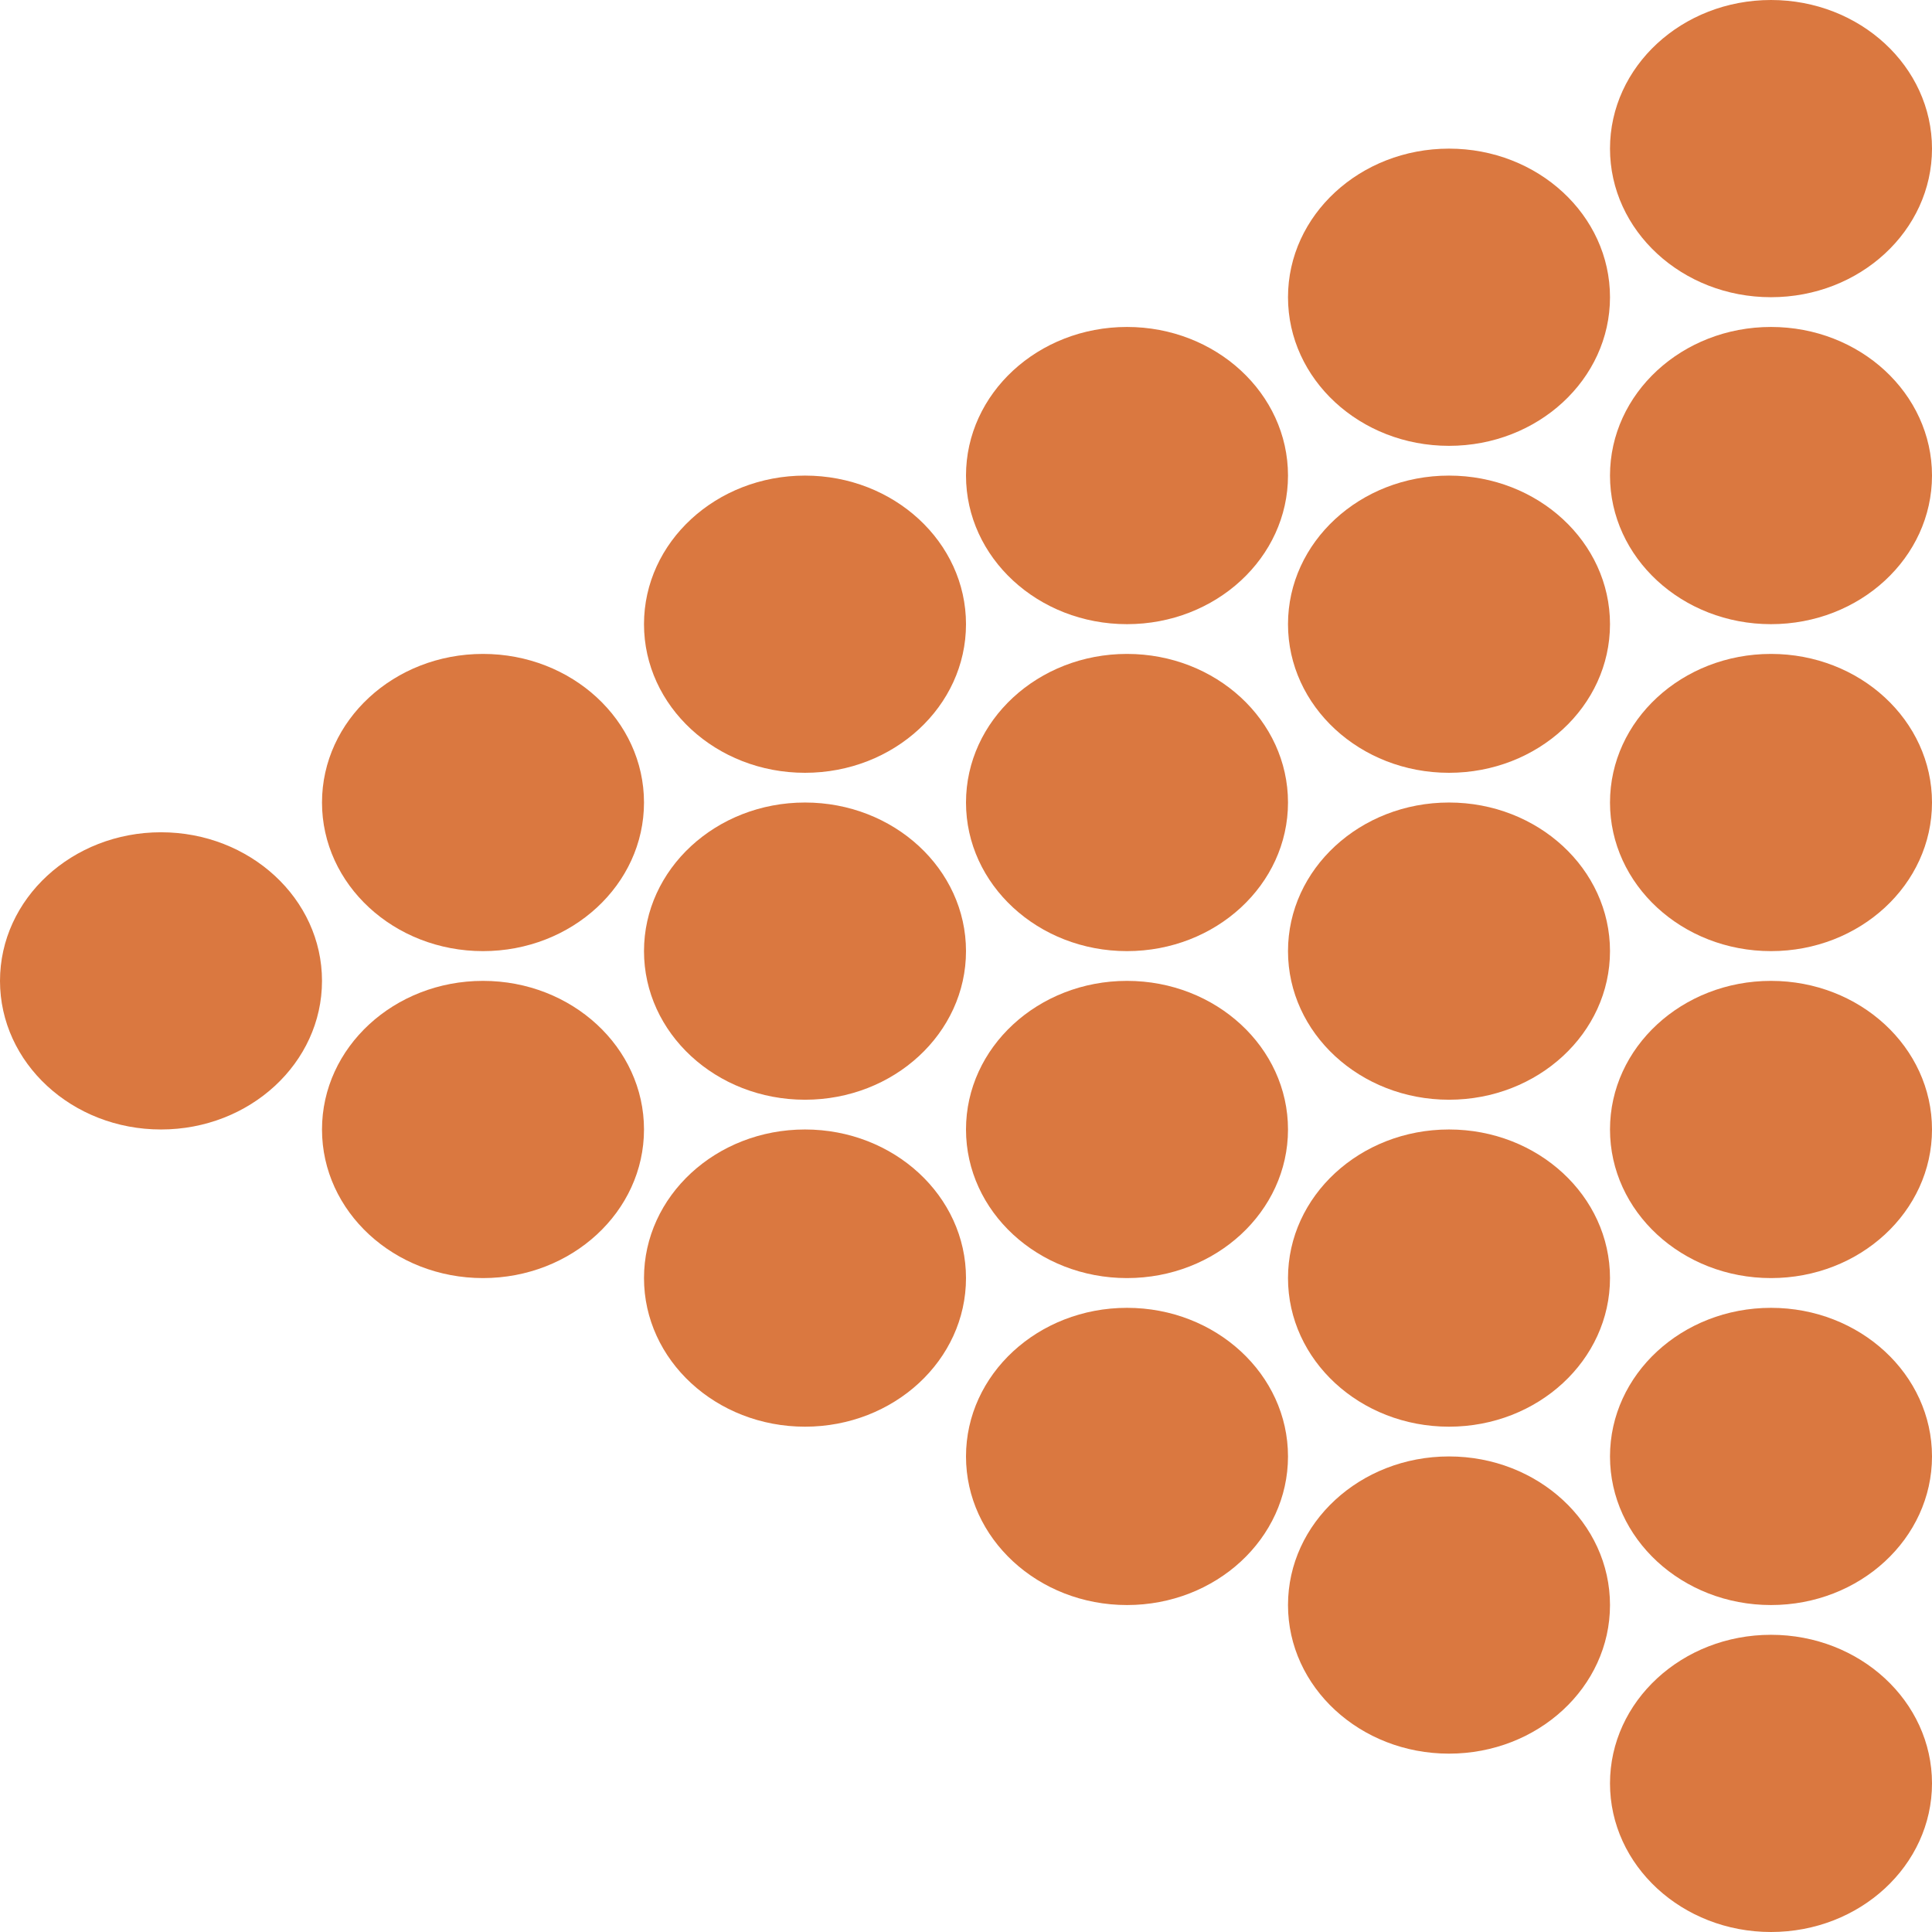 <svg width="60" height="60" viewBox="0 0 60 60" fill="none" xmlns="http://www.w3.org/2000/svg">
<ellipse cx="55" cy="14.769" rx="5" ry="4.615" fill="#DA7840"/>
<ellipse cx="55" cy="4.615" rx="5" ry="4.615" fill="#DA7840"/>
<ellipse cx="45" cy="9.231" rx="5" ry="4.615" fill="#DA7840"/>
<ellipse cx="35" cy="14.769" rx="5" ry="4.615" fill="#DA7840"/>
<ellipse cx="25" cy="19.385" rx="5" ry="4.615" fill="#DA7840"/>
<ellipse cx="15" cy="24.923" rx="5" ry="4.615" fill="#DA7840"/>
<ellipse cx="5" cy="30.462" rx="5" ry="4.615" fill="#DA7840"/>
<ellipse cx="45" cy="19.385" rx="5" ry="4.615" fill="#DA7840"/>
<ellipse cx="35" cy="24.923" rx="5" ry="4.615" fill="#DA7840"/>
<ellipse cx="25" cy="29.538" rx="5" ry="4.615" fill="#DA7840"/>
<ellipse cx="15" cy="35.077" rx="5" ry="4.615" fill="#DA7840"/>
<ellipse cx="35" cy="35.077" rx="5" ry="4.615" fill="#DA7840"/>
<ellipse cx="25" cy="39.692" rx="5" ry="4.615" fill="#DA7840"/>
<ellipse cx="35" cy="45.231" rx="5" ry="4.615" fill="#DA7840"/>
<ellipse cx="45" cy="29.538" rx="5" ry="4.615" fill="#DA7840"/>
<ellipse cx="45" cy="39.692" rx="5" ry="4.615" fill="#DA7840"/>
<ellipse cx="45" cy="49.846" rx="5" ry="4.615" fill="#DA7840"/>
<ellipse cx="55" cy="24.923" rx="5" ry="4.615" fill="#DA7840"/>
<ellipse cx="55" cy="35.077" rx="5" ry="4.615" fill="#DA7840"/>
<ellipse cx="55" cy="45.231" rx="5" ry="4.615" fill="#DA7840"/>
<ellipse cx="55" cy="55.385" rx="5" ry="4.615" fill="#DA7840"/>
</svg>
